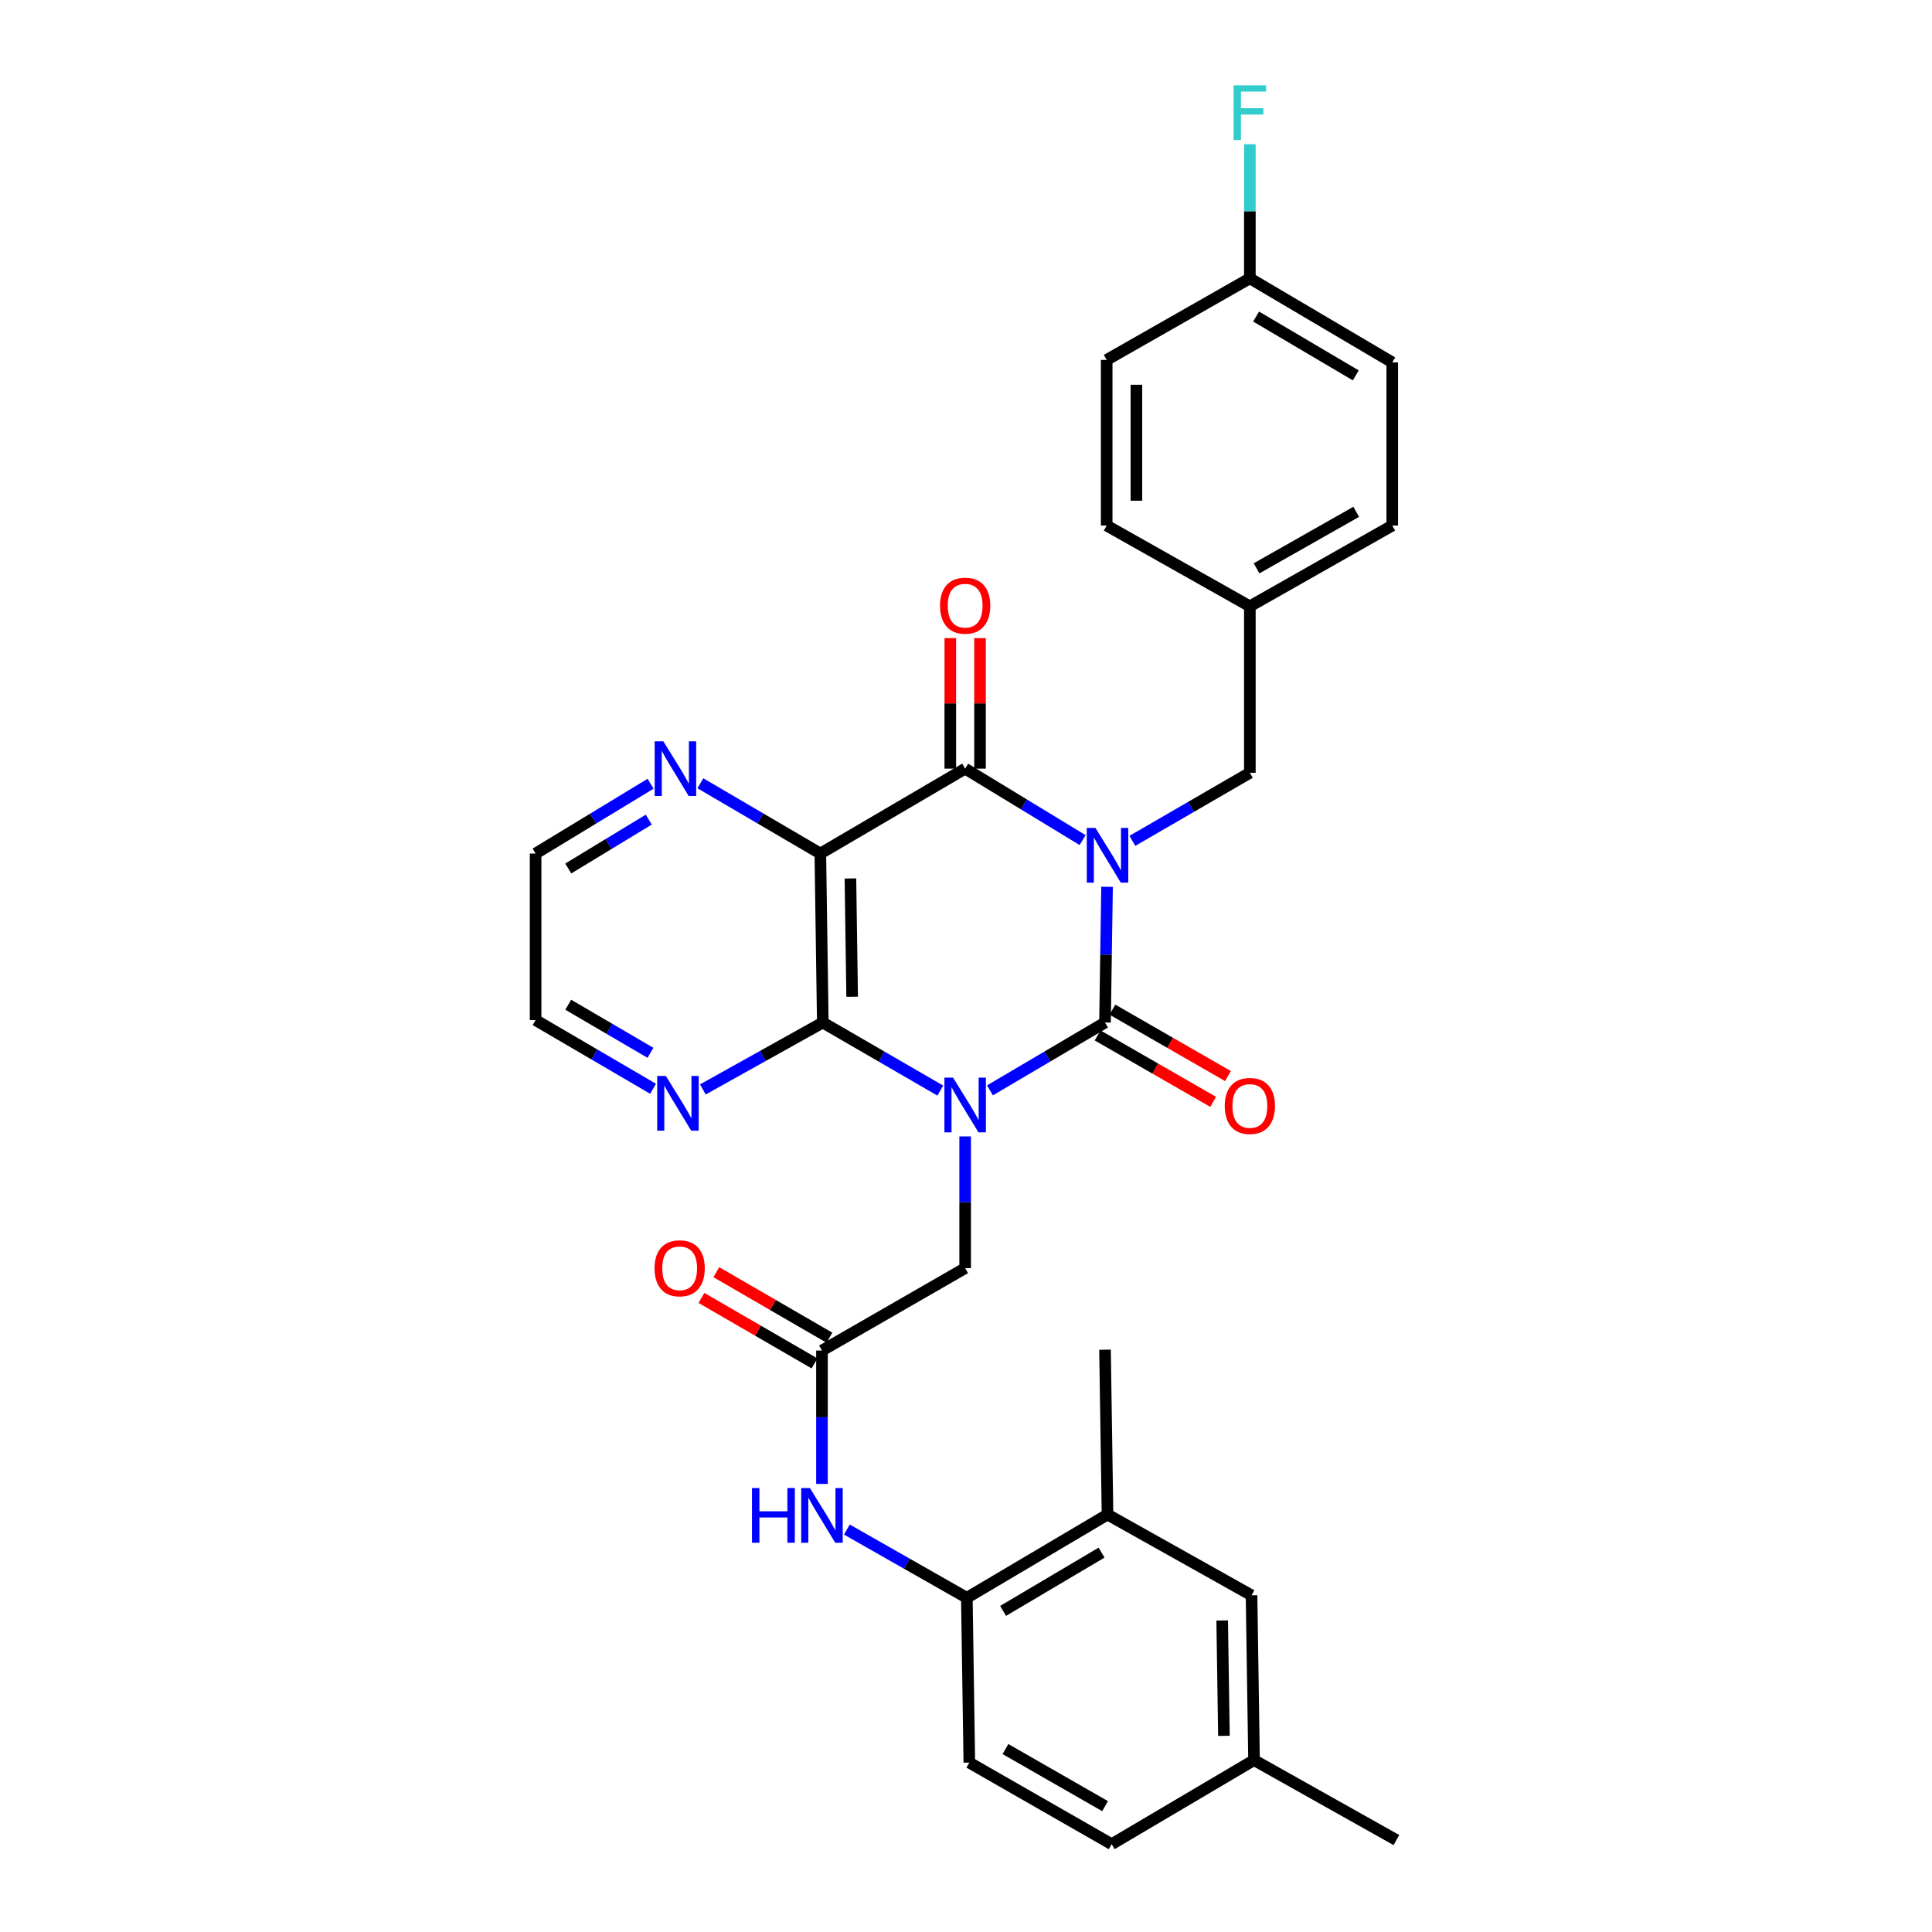 <?xml version='1.0' encoding='iso-8859-1'?>
<svg version='1.1' baseProfile='full'
              xmlns='http://www.w3.org/2000/svg'
                      xmlns:rdkit='http://www.rdkit.org/xml'
                      xmlns:xlink='http://www.w3.org/1999/xlink'
                  xml:space='preserve'
width='1000px' height='1000px' viewBox='0 0 1000 1000'>
<!-- END OF HEADER -->
<rect style='opacity:1.0;fill:#FFFFFF;stroke:none' width='1000' height='1000' x='0' y='0'> </rect>
<path class='bond-1' d='M 573.007,459.005 L 572.48,494.132' style='fill:none;fill-rule:evenodd;stroke:#0000FF;stroke-width:6px;stroke-linecap:butt;stroke-linejoin:miter;stroke-opacity:1' />
<path class='bond-1' d='M 572.48,494.132 L 571.952,529.259' style='fill:none;fill-rule:evenodd;stroke:#000000;stroke-width:6px;stroke-linecap:butt;stroke-linejoin:miter;stroke-opacity:1' />
<path class='bond-2' d='M 560.355,434.835 L 529.96,416.344' style='fill:none;fill-rule:evenodd;stroke:#0000FF;stroke-width:6px;stroke-linecap:butt;stroke-linejoin:miter;stroke-opacity:1' />
<path class='bond-2' d='M 529.96,416.344 L 499.564,397.853' style='fill:none;fill-rule:evenodd;stroke:#000000;stroke-width:6px;stroke-linecap:butt;stroke-linejoin:miter;stroke-opacity:1' />
<path class='bond-7' d='M 586.12,435.225 L 616.521,417.612' style='fill:none;fill-rule:evenodd;stroke:#0000FF;stroke-width:6px;stroke-linecap:butt;stroke-linejoin:miter;stroke-opacity:1' />
<path class='bond-7' d='M 616.521,417.612 L 646.922,399.998' style='fill:none;fill-rule:evenodd;stroke:#000000;stroke-width:6px;stroke-linecap:butt;stroke-linejoin:miter;stroke-opacity:1' />
<path class='bond-0' d='M 512.405,564.371 L 542.179,546.815' style='fill:none;fill-rule:evenodd;stroke:#0000FF;stroke-width:6px;stroke-linecap:butt;stroke-linejoin:miter;stroke-opacity:1' />
<path class='bond-0' d='M 542.179,546.815 L 571.952,529.259' style='fill:none;fill-rule:evenodd;stroke:#000000;stroke-width:6px;stroke-linecap:butt;stroke-linejoin:miter;stroke-opacity:1' />
<path class='bond-5' d='M 499.564,588.213 L 499.564,622.298' style='fill:none;fill-rule:evenodd;stroke:#0000FF;stroke-width:6px;stroke-linecap:butt;stroke-linejoin:miter;stroke-opacity:1' />
<path class='bond-5' d='M 499.564,622.298 L 499.564,656.384' style='fill:none;fill-rule:evenodd;stroke:#000000;stroke-width:6px;stroke-linecap:butt;stroke-linejoin:miter;stroke-opacity:1' />
<path class='bond-31' d='M 486.695,564.488 L 456.286,546.874' style='fill:none;fill-rule:evenodd;stroke:#0000FF;stroke-width:6px;stroke-linecap:butt;stroke-linejoin:miter;stroke-opacity:1' />
<path class='bond-31' d='M 456.286,546.874 L 425.876,529.259' style='fill:none;fill-rule:evenodd;stroke:#000000;stroke-width:6px;stroke-linecap:butt;stroke-linejoin:miter;stroke-opacity:1' />
<path class='bond-12' d='M 568.118,535.929 L 598.022,553.122' style='fill:none;fill-rule:evenodd;stroke:#000000;stroke-width:6px;stroke-linecap:butt;stroke-linejoin:miter;stroke-opacity:1' />
<path class='bond-12' d='M 598.022,553.122 L 627.926,570.314' style='fill:none;fill-rule:evenodd;stroke:#FF0000;stroke-width:6px;stroke-linecap:butt;stroke-linejoin:miter;stroke-opacity:1' />
<path class='bond-12' d='M 575.787,522.59 L 605.691,539.782' style='fill:none;fill-rule:evenodd;stroke:#000000;stroke-width:6px;stroke-linecap:butt;stroke-linejoin:miter;stroke-opacity:1' />
<path class='bond-12' d='M 605.691,539.782 L 635.595,556.974' style='fill:none;fill-rule:evenodd;stroke:#FF0000;stroke-width:6px;stroke-linecap:butt;stroke-linejoin:miter;stroke-opacity:1' />
<path class='bond-4' d='M 499.564,397.853 L 424.603,441.792' style='fill:none;fill-rule:evenodd;stroke:#000000;stroke-width:6px;stroke-linecap:butt;stroke-linejoin:miter;stroke-opacity:1' />
<path class='bond-14' d='M 507.258,397.853 L 507.258,364.067' style='fill:none;fill-rule:evenodd;stroke:#000000;stroke-width:6px;stroke-linecap:butt;stroke-linejoin:miter;stroke-opacity:1' />
<path class='bond-14' d='M 507.258,364.067 L 507.258,330.282' style='fill:none;fill-rule:evenodd;stroke:#FF0000;stroke-width:6px;stroke-linecap:butt;stroke-linejoin:miter;stroke-opacity:1' />
<path class='bond-14' d='M 491.87,397.853 L 491.87,364.067' style='fill:none;fill-rule:evenodd;stroke:#000000;stroke-width:6px;stroke-linecap:butt;stroke-linejoin:miter;stroke-opacity:1' />
<path class='bond-14' d='M 491.87,364.067 L 491.87,330.282' style='fill:none;fill-rule:evenodd;stroke:#FF0000;stroke-width:6px;stroke-linecap:butt;stroke-linejoin:miter;stroke-opacity:1' />
<path class='bond-3' d='M 425.876,529.259 L 424.603,441.792' style='fill:none;fill-rule:evenodd;stroke:#000000;stroke-width:6px;stroke-linecap:butt;stroke-linejoin:miter;stroke-opacity:1' />
<path class='bond-3' d='M 441.071,515.915 L 440.179,454.688' style='fill:none;fill-rule:evenodd;stroke:#000000;stroke-width:6px;stroke-linecap:butt;stroke-linejoin:miter;stroke-opacity:1' />
<path class='bond-11' d='M 425.876,529.259 L 394.834,546.575' style='fill:none;fill-rule:evenodd;stroke:#000000;stroke-width:6px;stroke-linecap:butt;stroke-linejoin:miter;stroke-opacity:1' />
<path class='bond-11' d='M 394.834,546.575 L 363.792,563.891' style='fill:none;fill-rule:evenodd;stroke:#0000FF;stroke-width:6px;stroke-linecap:butt;stroke-linejoin:miter;stroke-opacity:1' />
<path class='bond-9' d='M 424.603,441.792 L 393.557,423.604' style='fill:none;fill-rule:evenodd;stroke:#000000;stroke-width:6px;stroke-linecap:butt;stroke-linejoin:miter;stroke-opacity:1' />
<path class='bond-9' d='M 393.557,423.604 L 362.512,405.417' style='fill:none;fill-rule:evenodd;stroke:#0000FF;stroke-width:6px;stroke-linecap:butt;stroke-linejoin:miter;stroke-opacity:1' />
<path class='bond-6' d='M 499.564,656.384 L 425.449,699.04' style='fill:none;fill-rule:evenodd;stroke:#000000;stroke-width:6px;stroke-linecap:butt;stroke-linejoin:miter;stroke-opacity:1' />
<path class='bond-8' d='M 425.449,699.04 L 425.449,733.555' style='fill:none;fill-rule:evenodd;stroke:#000000;stroke-width:6px;stroke-linecap:butt;stroke-linejoin:miter;stroke-opacity:1' />
<path class='bond-8' d='M 425.449,733.555 L 425.449,768.07' style='fill:none;fill-rule:evenodd;stroke:#0000FF;stroke-width:6px;stroke-linecap:butt;stroke-linejoin:miter;stroke-opacity:1' />
<path class='bond-16' d='M 429.304,692.383 L 400.037,675.434' style='fill:none;fill-rule:evenodd;stroke:#000000;stroke-width:6px;stroke-linecap:butt;stroke-linejoin:miter;stroke-opacity:1' />
<path class='bond-16' d='M 400.037,675.434 L 370.77,658.486' style='fill:none;fill-rule:evenodd;stroke:#FF0000;stroke-width:6px;stroke-linecap:butt;stroke-linejoin:miter;stroke-opacity:1' />
<path class='bond-16' d='M 421.593,705.698 L 392.326,688.75' style='fill:none;fill-rule:evenodd;stroke:#000000;stroke-width:6px;stroke-linecap:butt;stroke-linejoin:miter;stroke-opacity:1' />
<path class='bond-16' d='M 392.326,688.75 L 363.059,671.802' style='fill:none;fill-rule:evenodd;stroke:#FF0000;stroke-width:6px;stroke-linecap:butt;stroke-linejoin:miter;stroke-opacity:1' />
<path class='bond-18' d='M 646.922,399.998 L 646.922,313.83' style='fill:none;fill-rule:evenodd;stroke:#000000;stroke-width:6px;stroke-linecap:butt;stroke-linejoin:miter;stroke-opacity:1' />
<path class='bond-10' d='M 438.346,791.699 L 469.391,809.359' style='fill:none;fill-rule:evenodd;stroke:#0000FF;stroke-width:6px;stroke-linecap:butt;stroke-linejoin:miter;stroke-opacity:1' />
<path class='bond-10' d='M 469.391,809.359 L 500.436,827.02' style='fill:none;fill-rule:evenodd;stroke:#000000;stroke-width:6px;stroke-linecap:butt;stroke-linejoin:miter;stroke-opacity:1' />
<path class='bond-27' d='M 336.742,405.658 L 306.984,423.725' style='fill:none;fill-rule:evenodd;stroke:#0000FF;stroke-width:6px;stroke-linecap:butt;stroke-linejoin:miter;stroke-opacity:1' />
<path class='bond-27' d='M 306.984,423.725 L 277.227,441.792' style='fill:none;fill-rule:evenodd;stroke:#000000;stroke-width:6px;stroke-linecap:butt;stroke-linejoin:miter;stroke-opacity:1' />
<path class='bond-27' d='M 335.8,424.231 L 314.97,436.878' style='fill:none;fill-rule:evenodd;stroke:#0000FF;stroke-width:6px;stroke-linecap:butt;stroke-linejoin:miter;stroke-opacity:1' />
<path class='bond-27' d='M 314.97,436.878 L 294.14,449.524' style='fill:none;fill-rule:evenodd;stroke:#000000;stroke-width:6px;stroke-linecap:butt;stroke-linejoin:miter;stroke-opacity:1' />
<path class='bond-13' d='M 500.436,827.02 L 573.252,783.927' style='fill:none;fill-rule:evenodd;stroke:#000000;stroke-width:6px;stroke-linecap:butt;stroke-linejoin:miter;stroke-opacity:1' />
<path class='bond-13' d='M 519.195,833.798 L 570.166,803.633' style='fill:none;fill-rule:evenodd;stroke:#000000;stroke-width:6px;stroke-linecap:butt;stroke-linejoin:miter;stroke-opacity:1' />
<path class='bond-17' d='M 500.436,827.02 L 501.718,912.325' style='fill:none;fill-rule:evenodd;stroke:#000000;stroke-width:6px;stroke-linecap:butt;stroke-linejoin:miter;stroke-opacity:1' />
<path class='bond-33' d='M 338.033,563.552 L 307.63,545.777' style='fill:none;fill-rule:evenodd;stroke:#0000FF;stroke-width:6px;stroke-linecap:butt;stroke-linejoin:miter;stroke-opacity:1' />
<path class='bond-33' d='M 307.63,545.777 L 277.227,528.003' style='fill:none;fill-rule:evenodd;stroke:#000000;stroke-width:6px;stroke-linecap:butt;stroke-linejoin:miter;stroke-opacity:1' />
<path class='bond-33' d='M 336.678,544.936 L 315.396,532.494' style='fill:none;fill-rule:evenodd;stroke:#0000FF;stroke-width:6px;stroke-linecap:butt;stroke-linejoin:miter;stroke-opacity:1' />
<path class='bond-33' d='M 315.396,532.494 L 294.114,520.052' style='fill:none;fill-rule:evenodd;stroke:#000000;stroke-width:6px;stroke-linecap:butt;stroke-linejoin:miter;stroke-opacity:1' />
<path class='bond-15' d='M 573.252,783.927 L 647.794,825.729' style='fill:none;fill-rule:evenodd;stroke:#000000;stroke-width:6px;stroke-linecap:butt;stroke-linejoin:miter;stroke-opacity:1' />
<path class='bond-29' d='M 573.252,783.927 L 571.952,698.605' style='fill:none;fill-rule:evenodd;stroke:#000000;stroke-width:6px;stroke-linecap:butt;stroke-linejoin:miter;stroke-opacity:1' />
<path class='bond-34' d='M 647.794,825.729 L 649.085,911.025' style='fill:none;fill-rule:evenodd;stroke:#000000;stroke-width:6px;stroke-linecap:butt;stroke-linejoin:miter;stroke-opacity:1' />
<path class='bond-34' d='M 632.603,838.756 L 633.506,898.464' style='fill:none;fill-rule:evenodd;stroke:#000000;stroke-width:6px;stroke-linecap:butt;stroke-linejoin:miter;stroke-opacity:1' />
<path class='bond-21' d='M 501.718,912.325 L 575.397,954.545' style='fill:none;fill-rule:evenodd;stroke:#000000;stroke-width:6px;stroke-linecap:butt;stroke-linejoin:miter;stroke-opacity:1' />
<path class='bond-21' d='M 520.42,905.307 L 571.996,934.862' style='fill:none;fill-rule:evenodd;stroke:#000000;stroke-width:6px;stroke-linecap:butt;stroke-linejoin:miter;stroke-opacity:1' />
<path class='bond-23' d='M 646.922,313.83 L 572.816,272.028' style='fill:none;fill-rule:evenodd;stroke:#000000;stroke-width:6px;stroke-linecap:butt;stroke-linejoin:miter;stroke-opacity:1' />
<path class='bond-24' d='M 646.922,313.83 L 720.627,272.028' style='fill:none;fill-rule:evenodd;stroke:#000000;stroke-width:6px;stroke-linecap:butt;stroke-linejoin:miter;stroke-opacity:1' />
<path class='bond-24' d='M 650.387,294.175 L 701.98,264.914' style='fill:none;fill-rule:evenodd;stroke:#000000;stroke-width:6px;stroke-linecap:butt;stroke-linejoin:miter;stroke-opacity:1' />
<path class='bond-19' d='M 649.085,911.025 L 575.397,954.545' style='fill:none;fill-rule:evenodd;stroke:#000000;stroke-width:6px;stroke-linecap:butt;stroke-linejoin:miter;stroke-opacity:1' />
<path class='bond-30' d='M 649.085,911.025 L 722.773,952.408' style='fill:none;fill-rule:evenodd;stroke:#000000;stroke-width:6px;stroke-linecap:butt;stroke-linejoin:miter;stroke-opacity:1' />
<path class='bond-20' d='M 646.922,144.066 L 720.627,187.577' style='fill:none;fill-rule:evenodd;stroke:#000000;stroke-width:6px;stroke-linecap:butt;stroke-linejoin:miter;stroke-opacity:1' />
<path class='bond-20' d='M 650.156,163.843 L 701.749,194.301' style='fill:none;fill-rule:evenodd;stroke:#000000;stroke-width:6px;stroke-linecap:butt;stroke-linejoin:miter;stroke-opacity:1' />
<path class='bond-22' d='M 646.922,144.066 L 646.922,109.347' style='fill:none;fill-rule:evenodd;stroke:#000000;stroke-width:6px;stroke-linecap:butt;stroke-linejoin:miter;stroke-opacity:1' />
<path class='bond-22' d='M 646.922,109.347 L 646.922,74.628' style='fill:none;fill-rule:evenodd;stroke:#33CCCC;stroke-width:6px;stroke-linecap:butt;stroke-linejoin:miter;stroke-opacity:1' />
<path class='bond-32' d='M 646.922,144.066 L 572.816,186.287' style='fill:none;fill-rule:evenodd;stroke:#000000;stroke-width:6px;stroke-linecap:butt;stroke-linejoin:miter;stroke-opacity:1' />
<path class='bond-25' d='M 572.816,272.028 L 572.816,186.287' style='fill:none;fill-rule:evenodd;stroke:#000000;stroke-width:6px;stroke-linecap:butt;stroke-linejoin:miter;stroke-opacity:1' />
<path class='bond-25' d='M 588.203,259.167 L 588.203,199.148' style='fill:none;fill-rule:evenodd;stroke:#000000;stroke-width:6px;stroke-linecap:butt;stroke-linejoin:miter;stroke-opacity:1' />
<path class='bond-26' d='M 720.627,272.028 L 720.627,187.577' style='fill:none;fill-rule:evenodd;stroke:#000000;stroke-width:6px;stroke-linecap:butt;stroke-linejoin:miter;stroke-opacity:1' />
<path class='bond-28' d='M 277.227,441.792 L 277.227,528.003' style='fill:none;fill-rule:evenodd;stroke:#000000;stroke-width:6px;stroke-linecap:butt;stroke-linejoin:miter;stroke-opacity:1' />
<path  class='atom-0' d='M 566.992 428.521
L 576.272 443.521
Q 577.192 445.001, 578.672 447.681
Q 580.152 450.361, 580.232 450.521
L 580.232 428.521
L 583.992 428.521
L 583.992 456.841
L 580.112 456.841
L 570.152 440.441
Q 568.992 438.521, 567.752 436.321
Q 566.552 434.121, 566.192 433.441
L 566.192 456.841
L 562.512 456.841
L 562.512 428.521
L 566.992 428.521
' fill='#0000FF'/>
<path  class='atom-1' d='M 493.304 557.782
L 502.584 572.782
Q 503.504 574.262, 504.984 576.942
Q 506.464 579.622, 506.544 579.782
L 506.544 557.782
L 510.304 557.782
L 510.304 586.102
L 506.424 586.102
L 496.464 569.702
Q 495.304 567.782, 494.064 565.582
Q 492.864 563.382, 492.504 562.702
L 492.504 586.102
L 488.824 586.102
L 488.824 557.782
L 493.304 557.782
' fill='#0000FF'/>
<path  class='atom-9' d='M 389.229 770.203
L 393.069 770.203
L 393.069 782.243
L 407.549 782.243
L 407.549 770.203
L 411.389 770.203
L 411.389 798.523
L 407.549 798.523
L 407.549 785.443
L 393.069 785.443
L 393.069 798.523
L 389.229 798.523
L 389.229 770.203
' fill='#0000FF'/>
<path  class='atom-9' d='M 419.189 770.203
L 428.469 785.203
Q 429.389 786.683, 430.869 789.363
Q 432.349 792.043, 432.429 792.203
L 432.429 770.203
L 436.189 770.203
L 436.189 798.523
L 432.309 798.523
L 422.349 782.123
Q 421.189 780.203, 419.949 778.003
Q 418.749 775.803, 418.389 775.123
L 418.389 798.523
L 414.709 798.523
L 414.709 770.203
L 419.189 770.203
' fill='#0000FF'/>
<path  class='atom-10' d='M 343.338 383.693
L 352.618 398.693
Q 353.538 400.173, 355.018 402.853
Q 356.498 405.533, 356.578 405.693
L 356.578 383.693
L 360.338 383.693
L 360.338 412.013
L 356.458 412.013
L 346.498 395.613
Q 345.338 393.693, 344.098 391.493
Q 342.898 389.293, 342.538 388.613
L 342.538 412.013
L 338.858 412.013
L 338.858 383.693
L 343.338 383.693
' fill='#0000FF'/>
<path  class='atom-12' d='M 344.646 556.919
L 353.926 571.919
Q 354.846 573.399, 356.326 576.079
Q 357.806 578.759, 357.886 578.919
L 357.886 556.919
L 361.646 556.919
L 361.646 585.239
L 357.766 585.239
L 347.806 568.839
Q 346.646 566.919, 345.406 564.719
Q 344.206 562.519, 343.846 561.839
L 343.846 585.239
L 340.166 585.239
L 340.166 556.919
L 344.646 556.919
' fill='#0000FF'/>
<path  class='atom-13' d='M 633.922 572.441
Q 633.922 565.641, 637.282 561.841
Q 640.642 558.041, 646.922 558.041
Q 653.202 558.041, 656.562 561.841
Q 659.922 565.641, 659.922 572.441
Q 659.922 579.321, 656.522 583.241
Q 653.122 587.121, 646.922 587.121
Q 640.682 587.121, 637.282 583.241
Q 633.922 579.361, 633.922 572.441
M 646.922 583.921
Q 651.242 583.921, 653.562 581.041
Q 655.922 578.121, 655.922 572.441
Q 655.922 566.881, 653.562 564.081
Q 651.242 561.241, 646.922 561.241
Q 642.602 561.241, 640.242 564.041
Q 637.922 566.841, 637.922 572.441
Q 637.922 578.161, 640.242 581.041
Q 642.602 583.921, 646.922 583.921
' fill='#FF0000'/>
<path  class='atom-15' d='M 486.564 313.491
Q 486.564 306.691, 489.924 302.891
Q 493.284 299.091, 499.564 299.091
Q 505.844 299.091, 509.204 302.891
Q 512.564 306.691, 512.564 313.491
Q 512.564 320.371, 509.164 324.291
Q 505.764 328.171, 499.564 328.171
Q 493.324 328.171, 489.924 324.291
Q 486.564 320.411, 486.564 313.491
M 499.564 324.971
Q 503.884 324.971, 506.204 322.091
Q 508.564 319.171, 508.564 313.491
Q 508.564 307.931, 506.204 305.131
Q 503.884 302.291, 499.564 302.291
Q 495.244 302.291, 492.884 305.091
Q 490.564 307.891, 490.564 313.491
Q 490.564 319.211, 492.884 322.091
Q 495.244 324.971, 499.564 324.971
' fill='#FF0000'/>
<path  class='atom-17' d='M 338.787 656.464
Q 338.787 649.664, 342.147 645.864
Q 345.507 642.064, 351.787 642.064
Q 358.067 642.064, 361.427 645.864
Q 364.787 649.664, 364.787 656.464
Q 364.787 663.344, 361.387 667.264
Q 357.987 671.144, 351.787 671.144
Q 345.547 671.144, 342.147 667.264
Q 338.787 663.384, 338.787 656.464
M 351.787 667.944
Q 356.107 667.944, 358.427 665.064
Q 360.787 662.144, 360.787 656.464
Q 360.787 650.904, 358.427 648.104
Q 356.107 645.264, 351.787 645.264
Q 347.467 645.264, 345.107 648.064
Q 342.787 650.864, 342.787 656.464
Q 342.787 662.184, 345.107 665.064
Q 347.467 667.944, 351.787 667.944
' fill='#FF0000'/>
<path  class='atom-23' d='M 638.502 44.165
L 655.342 44.165
L 655.342 47.405
L 642.302 47.405
L 642.302 56.005
L 653.902 56.005
L 653.902 59.285
L 642.302 59.285
L 642.302 72.485
L 638.502 72.485
L 638.502 44.165
' fill='#33CCCC'/>
</svg>
